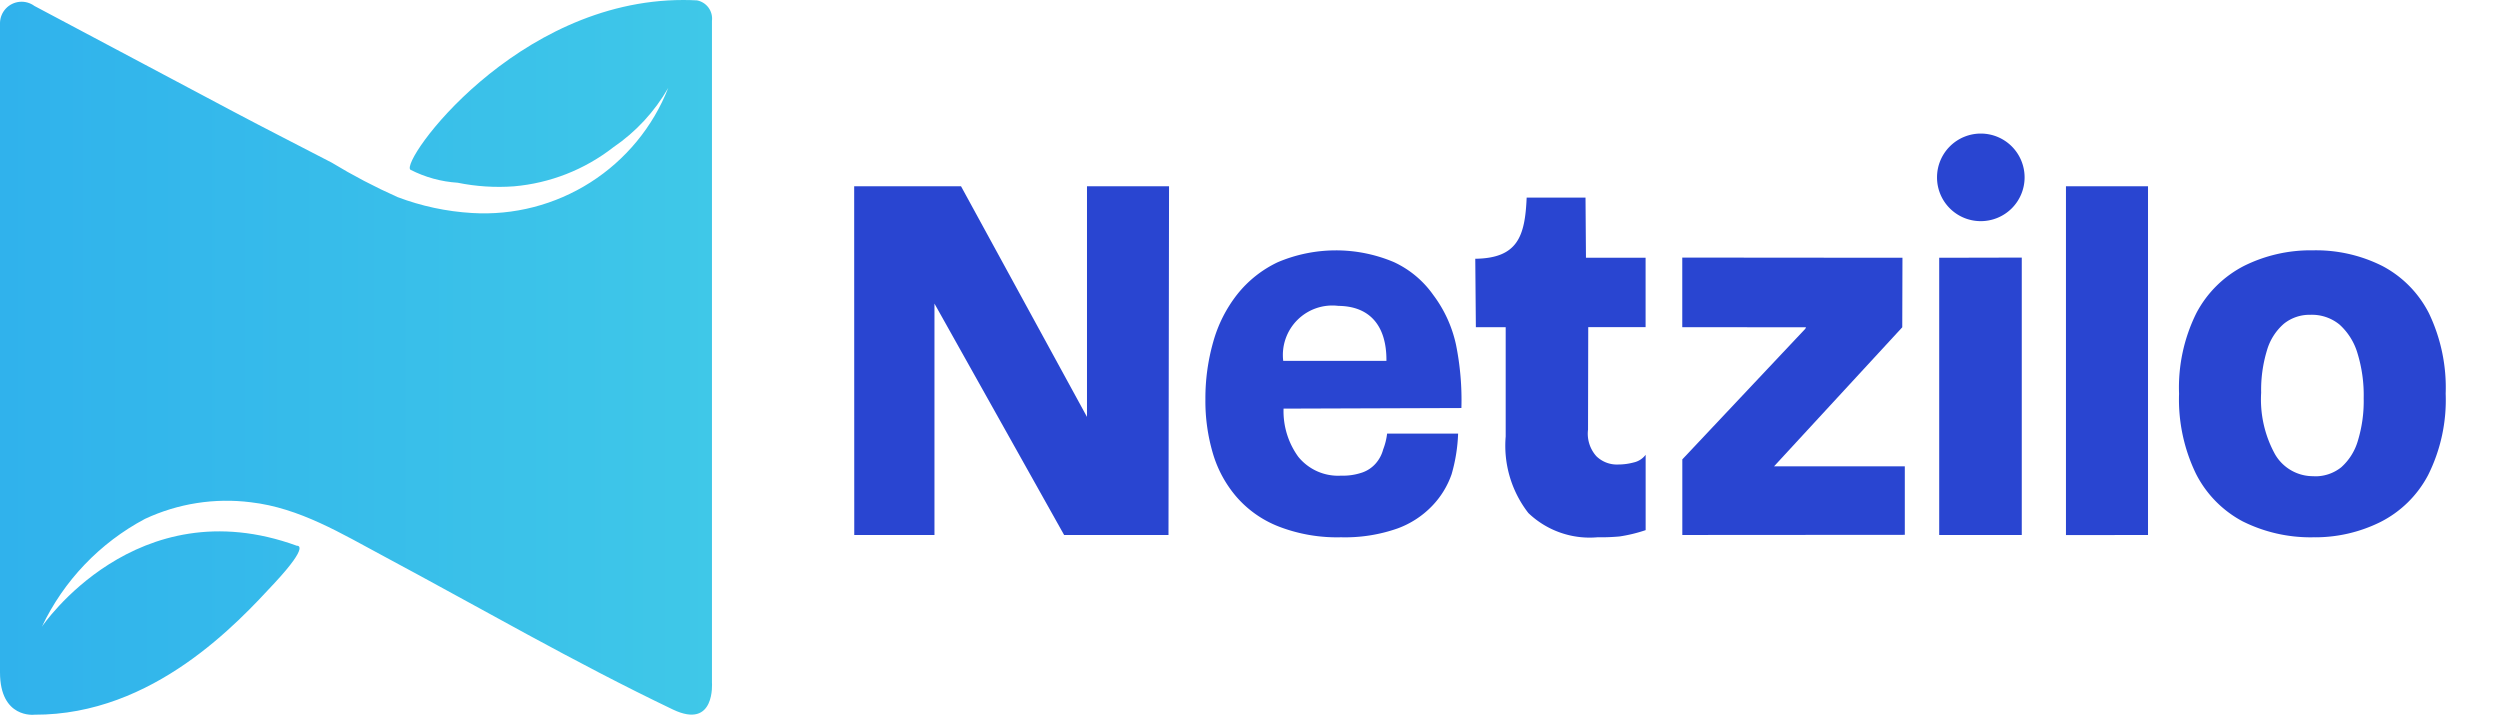 <svg id="Lock_Up" data-name="Lock Up" xmlns="http://www.w3.org/2000/svg" xmlns:xlink="http://www.w3.org/1999/xlink" width="150.388" height="43" viewBox="0 0 150.388 43">
  <defs>
    <linearGradient id="linear-gradient" x1="1" y1="0.5" x2="0" y2="0.5" gradientUnits="objectBoundingBox">
      <stop offset="0" stop-color="#3fc8e8"/>
      <stop offset="1" stop-color="#30b2ec"/>
    </linearGradient>
    <clipPath id="clip-path">
      <path id="Path_1" data-name="Path 1" d="M24.691,10.211a7.245,7.245,0,0,0,2.839.781,12.43,12.43,0,0,0,3.383.217,11.325,11.325,0,0,0,5.976-2.345A10.835,10.835,0,0,0,40.2,5.285a11.9,11.9,0,0,1-11.811,7.528,15.175,15.175,0,0,1-4.472-.956A35.561,35.561,0,0,1,19.95,9.78C17.982,8.757,15.983,7.744,14.014,6.7Q8.044,3.526,2.071.358A1.3,1.3,0,0,0,0,1.366V40.445c0,2.8,2.071,2.548,2.071,2.548,7.167.028,12.263-5.572,14.446-7.922s1.344-2.24,1.344-2.24C8.174,29.3,2.52,37.7,2.52,37.7a14.284,14.284,0,0,1,6.2-6.486,11.611,11.611,0,0,1,6.368-1c2.93.339,5.448,1.882,8.014,3.255,5.77,3.086,11.469,6.388,17.376,9.212,2.575,1.231,2.35-1.624,2.35-1.624V1.254a1.116,1.116,0,0,0-.9-1.231C41.656.007,41.379,0,41.1,0,31.023,0,24.036,9.722,24.691,10.211" transform="translate(0 0)" fill="url(#linear-gradient)"/>
    </clipPath>
    <clipPath id="clip-path-2">
      <rect id="Rectangle_13" data-name="Rectangle 13" width="150.388" height="43" fill="#2a46d2"/>
    </clipPath>
  </defs>
  <g id="Group_2" data-name="Group 2">
    <g id="Amblem">
      <g id="Group_1" data-name="Group 1" clip-path="url(#clip-path)">
        <rect id="Rectangle_10" data-name="Rectangle 10" width="43.056" height="44.507" transform="translate(0 -0.589)" fill="url(#linear-gradient)"/>
      </g>
    </g>
  </g>
  <g id="Logotype" transform="translate(51.383 8.035)">
    <g id="Group_8505" data-name="Group 8505">
      <path id="Path_702" data-name="Path 702" d="M64.2,9.494A2.634,2.634,0,1,0,61.579,6.86,2.628,2.628,0,0,0,64.2,9.494Z" transform="translate(3.56 -4.226)" fill="#2945d1"/>
      <path id="Path_703" data-name="Path 703" d="M77.28,25.176a9.127,9.127,0,0,1-4.235-.957,6.637,6.637,0,0,1-2.814-2.87,10.239,10.239,0,0,1-1.014-4.809,10.046,10.046,0,0,1,1.044-4.856,6.692,6.692,0,0,1,2.874-2.839,8.982,8.982,0,0,1,4.13-.931,8.881,8.881,0,0,1,4.19.946,6.568,6.568,0,0,1,2.8,2.854,10.35,10.35,0,0,1,1,4.824,10.093,10.093,0,0,1-1.059,4.9,6.6,6.6,0,0,1-2.874,2.823A8.827,8.827,0,0,1,77.28,25.176Zm.046-3.671a2.485,2.485,0,0,0,1.649-.543,3.41,3.41,0,0,0,1-1.6,8.172,8.172,0,0,0,.348-2.544,8.582,8.582,0,0,0-.378-2.73,3.75,3.75,0,0,0-1.074-1.707,2.621,2.621,0,0,0-1.755-.589,2.456,2.456,0,0,0-1.6.543,3.353,3.353,0,0,0-1.013,1.6,8.171,8.171,0,0,0-.348,2.544A6.83,6.83,0,0,0,75,20.2,2.642,2.642,0,0,0,77.326,21.5Z" transform="translate(10.482 -0.89)" fill="#2945d1"/>
      <path id="Path_704" data-name="Path 704" d="M65.648,26.874V5.891h4.936l0,20.978Z" transform="translate(7.247 -2.721)" fill="#2945d1"/>
      <path id="Path_705" data-name="Path 705" d="M61.648,24.831V8.155l4.967-.011V24.831Z" transform="translate(3.622 -0.684)" fill="#2945d1"/>
      <path id="Path_706" data-name="Path 706" d="M53.542,24.831V20.283l7.4-7.858.04-.088-7.443-.007V8.144l13.246.011-.012,4.182L59.061,20.7h7.865v4.122Z" transform="translate(-3.725 -0.684)" fill="#2945d1"/>
      <path id="Path_707" data-name="Path 707" d="M54.357,26.683A5.336,5.336,0,0,1,50.2,25.222a6.6,6.6,0,0,1-1.362-4.6V14.044H47.044l-.036-4.115C49.572,9.895,50,8.569,50.1,6.248H53.64l.027,3.62h3.587v4.175h-3.45l-.013,6.162a2.032,2.032,0,0,0,.5,1.6,1.765,1.765,0,0,0,1.327.5,3.6,3.6,0,0,0,.923-.124,1.227,1.227,0,0,0,.716-.46v4.532a9.042,9.042,0,0,1-1.564.38A12.428,12.428,0,0,1,54.357,26.683Z" transform="translate(-9.646 -2.398)" fill="#2945d1"/>
      <path id="Path_708" data-name="Path 708" d="M43.194,17.436a4.678,4.678,0,0,0,.88,2.89,3.083,3.083,0,0,0,2.581,1.142,3.583,3.583,0,0,0,1.261-.185,1.911,1.911,0,0,0,.812-.537,2.089,2.089,0,0,0,.459-.859,3.839,3.839,0,0,0,.235-.947h4.272a10.015,10.015,0,0,1-.391,2.441A5.206,5.206,0,0,1,52.12,23.3a5.5,5.5,0,0,1-2.082,1.348,9.5,9.5,0,0,1-3.383.527,9.708,9.708,0,0,1-3.744-.644,6.466,6.466,0,0,1-2.532-1.768,7.061,7.061,0,0,1-1.437-2.636,11.105,11.105,0,0,1-.45-3.242,12.41,12.41,0,0,1,.469-3.457A8.171,8.171,0,0,1,40.4,10.572a6.853,6.853,0,0,1,2.444-1.943,8.956,8.956,0,0,1,6.98-.01A5.951,5.951,0,0,1,52.2,10.6a7.667,7.667,0,0,1,1.369,3,16.8,16.8,0,0,1,.323,3.8Zm-.02-2.871h6.208c.019-2.021-.919-3.291-2.894-3.31A2.975,2.975,0,0,0,43.174,14.565Z" transform="translate(-17.364 -0.89)" fill="#2945d1"/>
      <path id="Path_709" data-name="Path 709" d="M27.414,26.868,27.409,5.891h6.428l7.577,13.874V5.891H46.35l-.033,20.978H40.039l-7.8-13.92v13.92Z" transform="translate(-27.409 -2.721)" fill="#2945d1"/>
    </g>
  </g>
</svg>
